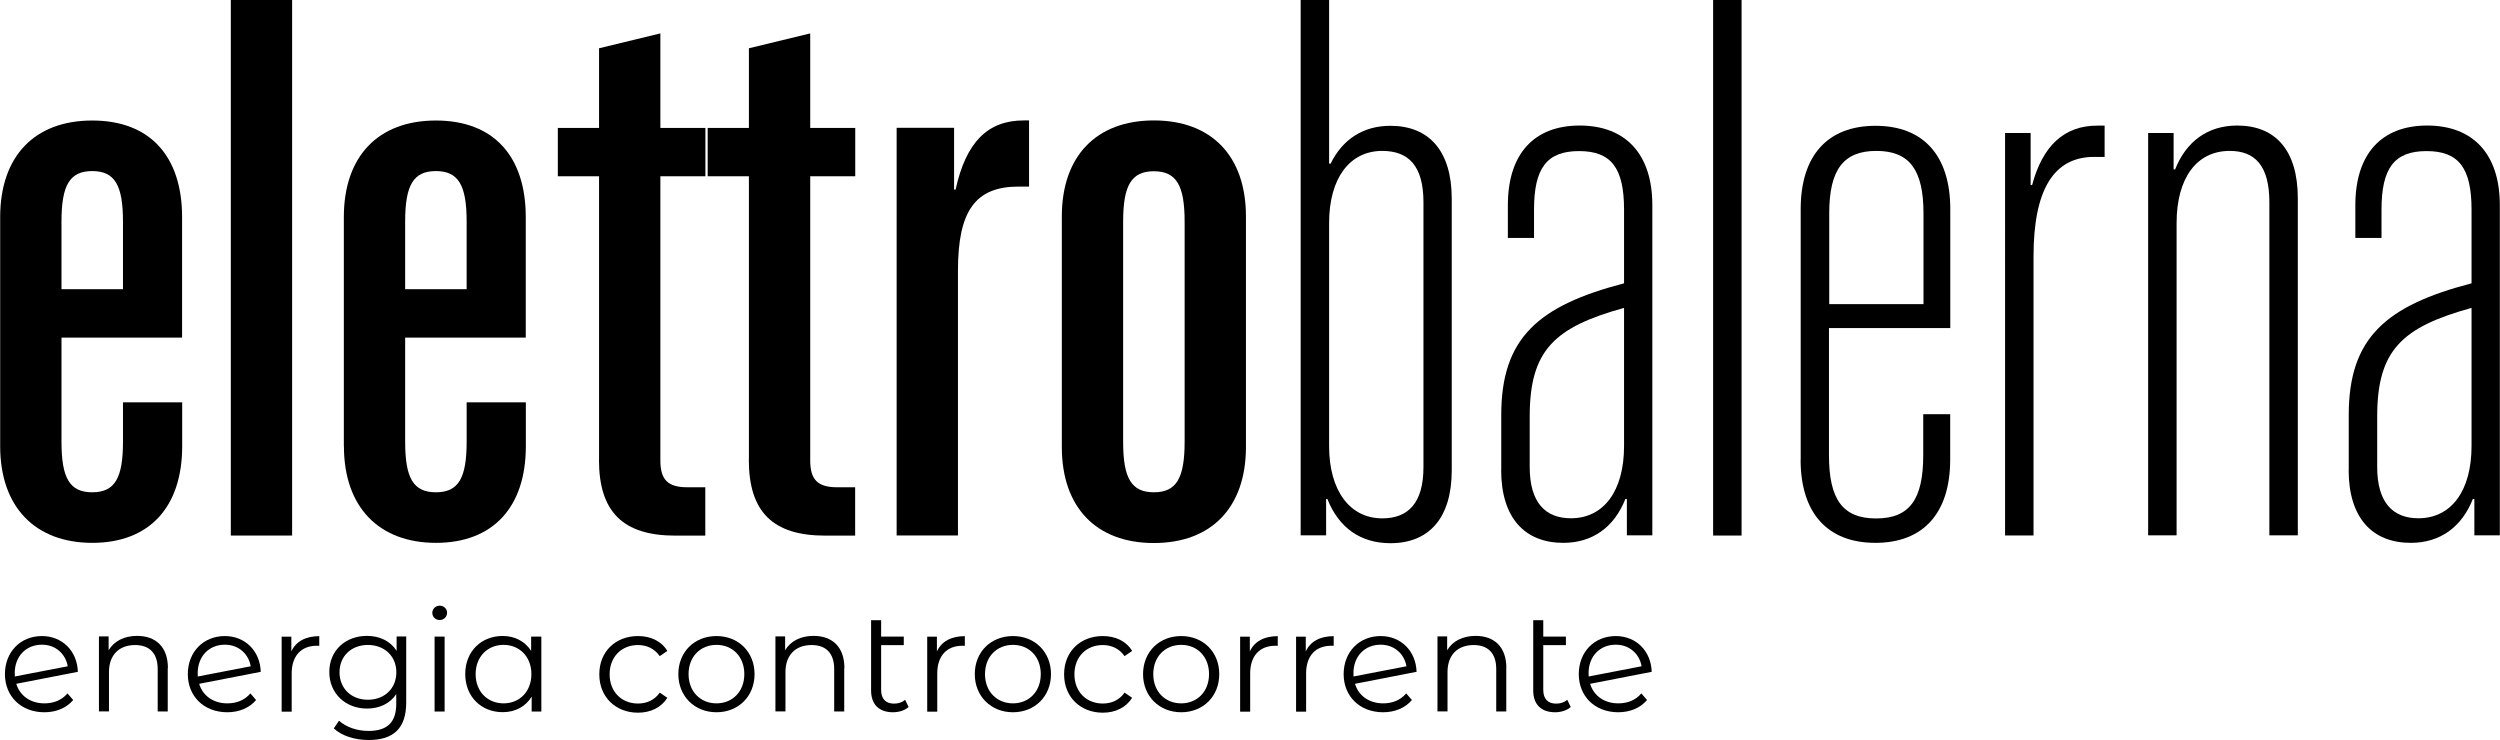 <?xml version="1.0" encoding="UTF-8"?><svg id="a" xmlns="http://www.w3.org/2000/svg" width="100.1mm" height="29.63mm" viewBox="0 0 283.74 84"><path d="m7.65,78.72l.64.74c-.76.9-1.93,1.39-3.27,1.39-2.66,0-4.48-1.82-4.48-4.33s1.76-4.32,4.2-4.32c2.29,0,4,1.67,4.08,4.06l-6.99,1.36c.41,1.37,1.62,2.22,3.2,2.22,1.06,0,1.97-.37,2.6-1.12h.02Zm-5.99-2.29c0,.13,0,.24,0,.36l6.01-1.16c-.24-1.39-1.36-2.45-2.93-2.45-1.82,0-3.09,1.33-3.09,3.25Z"/><path d="m19.02,75.83v4.93h-1.14v-4.82c0-1.8-.94-2.72-2.56-2.72-1.83,0-2.97,1.13-2.97,3.07v4.46h-1.14v-8.51h1.1v1.57c.61-1.03,1.76-1.63,3.23-1.63,2.07,0,3.5,1.2,3.5,3.65h-.02Z"/><path d="m28.41,78.72l.64.74c-.76.9-1.93,1.39-3.27,1.39-2.66,0-4.48-1.82-4.48-4.33s1.76-4.32,4.2-4.32c2.29,0,4,1.67,4.08,4.06l-6.99,1.36c.41,1.37,1.62,2.22,3.2,2.22,1.06,0,1.97-.37,2.6-1.12h.02Zm-5.99-2.29c0,.13,0,.24.01.36l6.01-1.16c-.24-1.39-1.36-2.45-2.93-2.45-1.82,0-3.09,1.33-3.09,3.25Z"/><path d="m36.22,72.19v1.12c-.1,0-.2-.01-.27-.01-1.77,0-2.86,1.13-2.86,3.15v4.33h-1.14v-8.51h1.1v1.67c.53-1.13,1.62-1.73,3.19-1.73h0v-.02Z"/><path d="m46.09,72.26v7.48c0,2.93-1.44,4.26-4.26,4.26-1.56,0-3.07-.47-3.96-1.32l.59-.87c.82.73,2.04,1.16,3.35,1.16,2.15,0,3.15-.99,3.15-3.09v-1.09c-.72,1.09-1.93,1.64-3.32,1.64-2.43,0-4.28-1.7-4.28-4.15s1.84-4.1,4.28-4.1c1.43,0,2.66.59,3.36,1.7v-1.63h1.1-.01Zm-1.12,4.05c0-1.84-1.36-3.1-3.23-3.1s-3.22,1.26-3.22,3.1,1.34,3.12,3.22,3.12,3.23-1.27,3.23-3.12Z"/><path d="m49.05,69.57c0-.44.37-.82.84-.82s.84.36.84.79c0,.47-.36.84-.84.84s-.84-.37-.84-.83h0v.02Zm.26,2.69h1.14v8.51h-1.14v-8.51Z"/><path d="m61.43,72.26v8.51h-1.1v-1.69c-.7,1.14-1.87,1.76-3.29,1.76-2.43,0-4.25-1.76-4.25-4.33s1.82-4.32,4.25-4.32c1.36,0,2.52.59,3.23,1.69v-1.62h1.16Zm-1.13,4.26c0-1.99-1.36-3.32-3.16-3.32s-3.17,1.33-3.17,3.32,1.36,3.32,3.17,3.32,3.16-1.33,3.16-3.32Z"/><path d="m68.01,76.52c0-2.55,1.84-4.32,4.39-4.32,1.44,0,2.66.57,3.33,1.69l-.86.59c-.59-.86-1.49-1.26-2.47-1.26-1.86,0-3.22,1.33-3.22,3.32s1.36,3.32,3.22,3.32c.99,0,1.89-.39,2.47-1.24l.86.59c-.69,1.1-1.89,1.69-3.33,1.69-2.55,0-4.39-1.8-4.39-4.33v-.05Z"/><path d="m76.98,76.52c0-2.53,1.84-4.32,4.33-4.32s4.32,1.8,4.32,4.32-1.83,4.33-4.32,4.33-4.33-1.82-4.33-4.33Zm7.49,0c0-1.99-1.34-3.32-3.16-3.32s-3.17,1.33-3.17,3.32,1.36,3.32,3.17,3.32,3.16-1.33,3.16-3.32Z"/><path d="m95.81,75.83v4.93h-1.14v-4.82c0-1.8-.94-2.72-2.56-2.72-1.83,0-2.97,1.13-2.97,3.07v4.46h-1.14v-8.51h1.1v1.57c.61-1.03,1.76-1.63,3.23-1.63,2.07,0,3.5,1.2,3.5,3.65h-.02Z"/><path d="m103.12,80.25c-.44.4-1.12.6-1.77.6-1.6,0-2.49-.9-2.49-2.47v-7.98h1.14v1.86h2.57v.97h-2.57v5.08c0,1,.5,1.56,1.46,1.56.49,0,.94-.14,1.26-.44l.4.83h0Z"/><path d="m109.5,72.19v1.12c-.1,0-.2-.01-.27-.01-1.77,0-2.86,1.13-2.86,3.15v4.33h-1.14v-8.51h1.1v1.67c.53-1.13,1.62-1.73,3.19-1.73h-.01v-.02Z"/><path d="m110.63,76.52c0-2.53,1.84-4.32,4.33-4.32s4.32,1.8,4.32,4.32-1.83,4.33-4.32,4.33-4.33-1.82-4.33-4.33Zm7.49,0c0-1.99-1.34-3.32-3.16-3.32s-3.17,1.33-3.17,3.32,1.36,3.32,3.17,3.32,3.16-1.33,3.16-3.32Z"/><path d="m120.77,76.52c0-2.55,1.84-4.32,4.39-4.32,1.44,0,2.66.57,3.33,1.69l-.86.59c-.59-.86-1.49-1.26-2.47-1.26-1.86,0-3.22,1.33-3.22,3.32s1.36,3.32,3.22,3.32c.99,0,1.89-.39,2.47-1.24l.86.59c-.69,1.1-1.89,1.69-3.33,1.69-2.55,0-4.39-1.8-4.39-4.33v-.05Z"/><path d="m129.73,76.52c0-2.53,1.84-4.32,4.33-4.32s4.32,1.8,4.32,4.32-1.83,4.33-4.32,4.33-4.33-1.82-4.33-4.33Zm7.49,0c0-1.99-1.34-3.32-3.16-3.32s-3.17,1.33-3.17,3.32,1.36,3.32,3.17,3.32,3.16-1.33,3.16-3.32Z"/><path d="m145.02,72.19v1.12c-.1,0-.2-.01-.27-.01-1.77,0-2.86,1.13-2.86,3.15v4.33h-1.14v-8.51h1.1v1.67c.53-1.13,1.62-1.73,3.19-1.73h0v-.02Z"/><path d="m151.37,72.19v1.12c-.1,0-.2-.01-.27-.01-1.77,0-2.86,1.13-2.86,3.15v4.33h-1.14v-8.51h1.1v1.67c.53-1.13,1.62-1.73,3.19-1.73h0v-.02Z"/><path d="m159.61,78.72l.64.74c-.76.9-1.93,1.39-3.27,1.39-2.66,0-4.48-1.82-4.48-4.33s1.76-4.32,4.2-4.32c2.29,0,4,1.67,4.08,4.06l-6.99,1.36c.41,1.37,1.62,2.22,3.2,2.22,1.06,0,1.97-.37,2.6-1.12h.02Zm-5.99-2.29c0,.13,0,.24,0,.36l6.01-1.16c-.24-1.39-1.36-2.45-2.93-2.45-1.82,0-3.09,1.33-3.09,3.25Z"/><path d="m170.96,75.83v4.93h-1.14v-4.82c0-1.8-.94-2.72-2.56-2.72-1.83,0-2.97,1.13-2.97,3.07v4.46h-1.14v-8.51h1.1v1.57c.61-1.03,1.76-1.63,3.23-1.63,2.07,0,3.49,1.2,3.49,3.65h-.01Z"/><path d="m178.28,80.25c-.44.4-1.12.6-1.77.6-1.6,0-2.49-.9-2.49-2.47v-7.98h1.14v1.86h2.57v.97h-2.57v5.08c0,1,.5,1.56,1.46,1.56.49,0,.94-.14,1.26-.44l.4.83h0Z"/><path d="m186.3,78.72l.64.74c-.76.9-1.93,1.39-3.27,1.39-2.66,0-4.48-1.82-4.48-4.33s1.76-4.32,4.2-4.32c2.29,0,4,1.67,4.08,4.06l-6.99,1.36c.41,1.37,1.62,2.22,3.2,2.22,1.06,0,1.97-.37,2.6-1.12h.02Zm-5.99-2.29v.36l6.01-1.16c-.24-1.39-1.36-2.45-2.93-2.45-1.82,0-3.09,1.33-3.09,3.25h0Z"/><path d="m0,50.65v-26c0-6.92,3.9-10.97,10.45-10.97s10.2,4.05,10.2,10.97v13.67H6.96v11.83c0,4.13.93,5.73,3.49,5.73s3.49-1.6,3.49-5.73v-4.48h6.72v4.98c0,6.92-3.73,10.97-10.2,10.97S0,57.57,0,50.65h0Zm13.94-17.82v-7.68c0-4.13-.93-5.73-3.49-5.73s-3.49,1.6-3.49,5.73v7.68s6.98,0,6.98,0Z"/><path d="m26.18,0h6.96v60.79h-6.96V0Z"/><path d="m39.01,50.65v-26c0-6.92,3.9-10.97,10.45-10.97s10.2,4.05,10.2,10.97v13.67h-13.69v11.83c0,4.13.93,5.73,3.49,5.73s3.49-1.6,3.49-5.73v-4.48h6.72v4.98c0,6.92-3.73,10.97-10.2,10.97s-10.45-4.05-10.45-10.97h-.01Zm13.94-17.82v-7.68c0-4.13-.93-5.73-3.49-5.73s-3.49,1.6-3.49,5.73v7.68h6.98Z"/><path d="m67.98,52.17V20.01h-4.68v-5.49h4.68V5.48l6.96-1.69v10.73h5.11v5.49h-5.11v32.25c0,2.19.84,3.05,3.06,3.05h2.04v5.49h-3.4c-5.95,0-8.67-2.7-8.67-8.61h0v-.02Z"/><path d="m84.99,52.17V20.01h-4.68v-5.49h4.68V5.48l6.96-1.69v10.73h5.11v5.49h-5.11v32.25c0,2.19.84,3.05,3.06,3.05h2.04v5.49h-3.4c-5.95,0-8.67-2.7-8.67-8.61h0v-.02Z"/><path d="m101.73,14.51h6.55v7.01h.17c1.19-5.41,3.66-7.85,7.74-7.85h.6v7.51h-1.19c-4.93,0-6.88,2.79-6.88,9.54v30.06h-6.96V14.51h-.03Z"/><path d="m120.51,50.74v-26.17c0-6.84,3.9-10.9,10.45-10.9s10.45,4.05,10.45,10.9v26.17c0,6.84-3.9,10.9-10.45,10.9s-10.45-4.05-10.45-10.9Zm13.94-.59v-24.98c0-4.13-.93-5.73-3.49-5.73s-3.49,1.6-3.49,5.73v24.98c0,4.13.93,5.73,3.49,5.73s3.49-1.6,3.49-5.73Z"/><path d="m150.68,56.64h-.17v4.13h-2.89V0h3.23v18.58h.17c1.36-2.79,3.73-4.3,6.79-4.3,4.33,0,6.96,2.79,6.96,8.28v30.82c0,5.49-2.63,8.28-6.96,8.28-3.4,0-5.86-1.77-7.14-4.98v-.03h.01Zm10.88-3.63v-30.06c0-4.13-1.7-5.82-4.68-5.82-3.66,0-6.03,3.05-6.03,8.19v25.33c0,5.06,2.37,8.19,6.03,8.19,2.97,0,4.68-1.77,4.68-5.82h0Z"/><path d="m170.39,53.35v-6.25c0-8.78,4.25-12.41,13.94-14.94v-8.35c0-4.73-1.44-6.66-5.11-6.66s-5.11,1.94-5.11,6.66v3.2h-2.97v-3.72c0-5.82,2.97-9.04,8.15-9.04s8.25,3.2,8.25,9.04v37.48h-2.89v-4.13h-.17c-1.27,3.2-3.73,4.98-7.05,4.98-4.33,0-7.05-2.79-7.05-8.28h.01Zm13.94-2.7v-15.7c-7.91,2.19-10.71,4.8-10.71,12.33v5.73c0,4.05,1.79,5.82,4.68,5.82,3.73,0,6.03-3.12,6.03-8.19h0Z"/><path d="m194.44,0h3.23v60.79h-3.23V0Z"/><path d="m204.38,52.17v-28.44c0-6.08,3.06-9.45,8.49-9.45s8.49,3.37,8.49,9.45v13.51h-13.77v14.43c0,4.98,1.53,7.18,5.35,7.18s5.35-2.19,5.35-7.18v-4.65h3.06v5.15c0,6.08-3.06,9.45-8.49,9.45s-8.49-3.37-8.49-9.45h0Zm13.94-17.65v-10.3c0-4.98-1.62-7.09-5.35-7.09s-5.35,2.12-5.35,7.09v10.3h10.71,0Z"/><path d="m227.59,15.1h2.89v5.91h.17c1.19-4.48,3.66-6.75,7.39-6.75h.84v3.55h-1.19c-4.59,0-6.88,3.72-6.88,11.31v31.66h-3.23V15.1h.01Z"/><path d="m243.82,15.1h2.89v4.13h.17c1.27-3.2,3.73-4.98,7.05-4.98,4.33,0,6.88,2.79,6.88,8.28v38.24h-3.23V22.95c0-4.13-1.62-5.82-4.5-5.82-3.73,0-6.03,3.05-6.03,8.19v35.45h-3.23V15.1h0,0Z"/><path d="m266.59,53.35v-6.25c0-8.78,4.25-12.41,13.94-14.94v-8.35c0-4.73-1.44-6.66-5.11-6.66s-5.11,1.94-5.11,6.66v3.2h-2.97v-3.72c0-5.82,2.97-9.04,8.15-9.04s8.25,3.2,8.25,9.04v37.48h-2.89v-4.13h-.17c-1.27,3.2-3.73,4.98-7.05,4.98-4.33,0-7.05-2.79-7.05-8.28h0Zm13.94-2.7v-15.7c-7.91,2.19-10.71,4.8-10.71,12.33v5.73c0,4.05,1.79,5.82,4.68,5.82,3.73,0,6.03-3.12,6.03-8.19h0Z"/></svg>